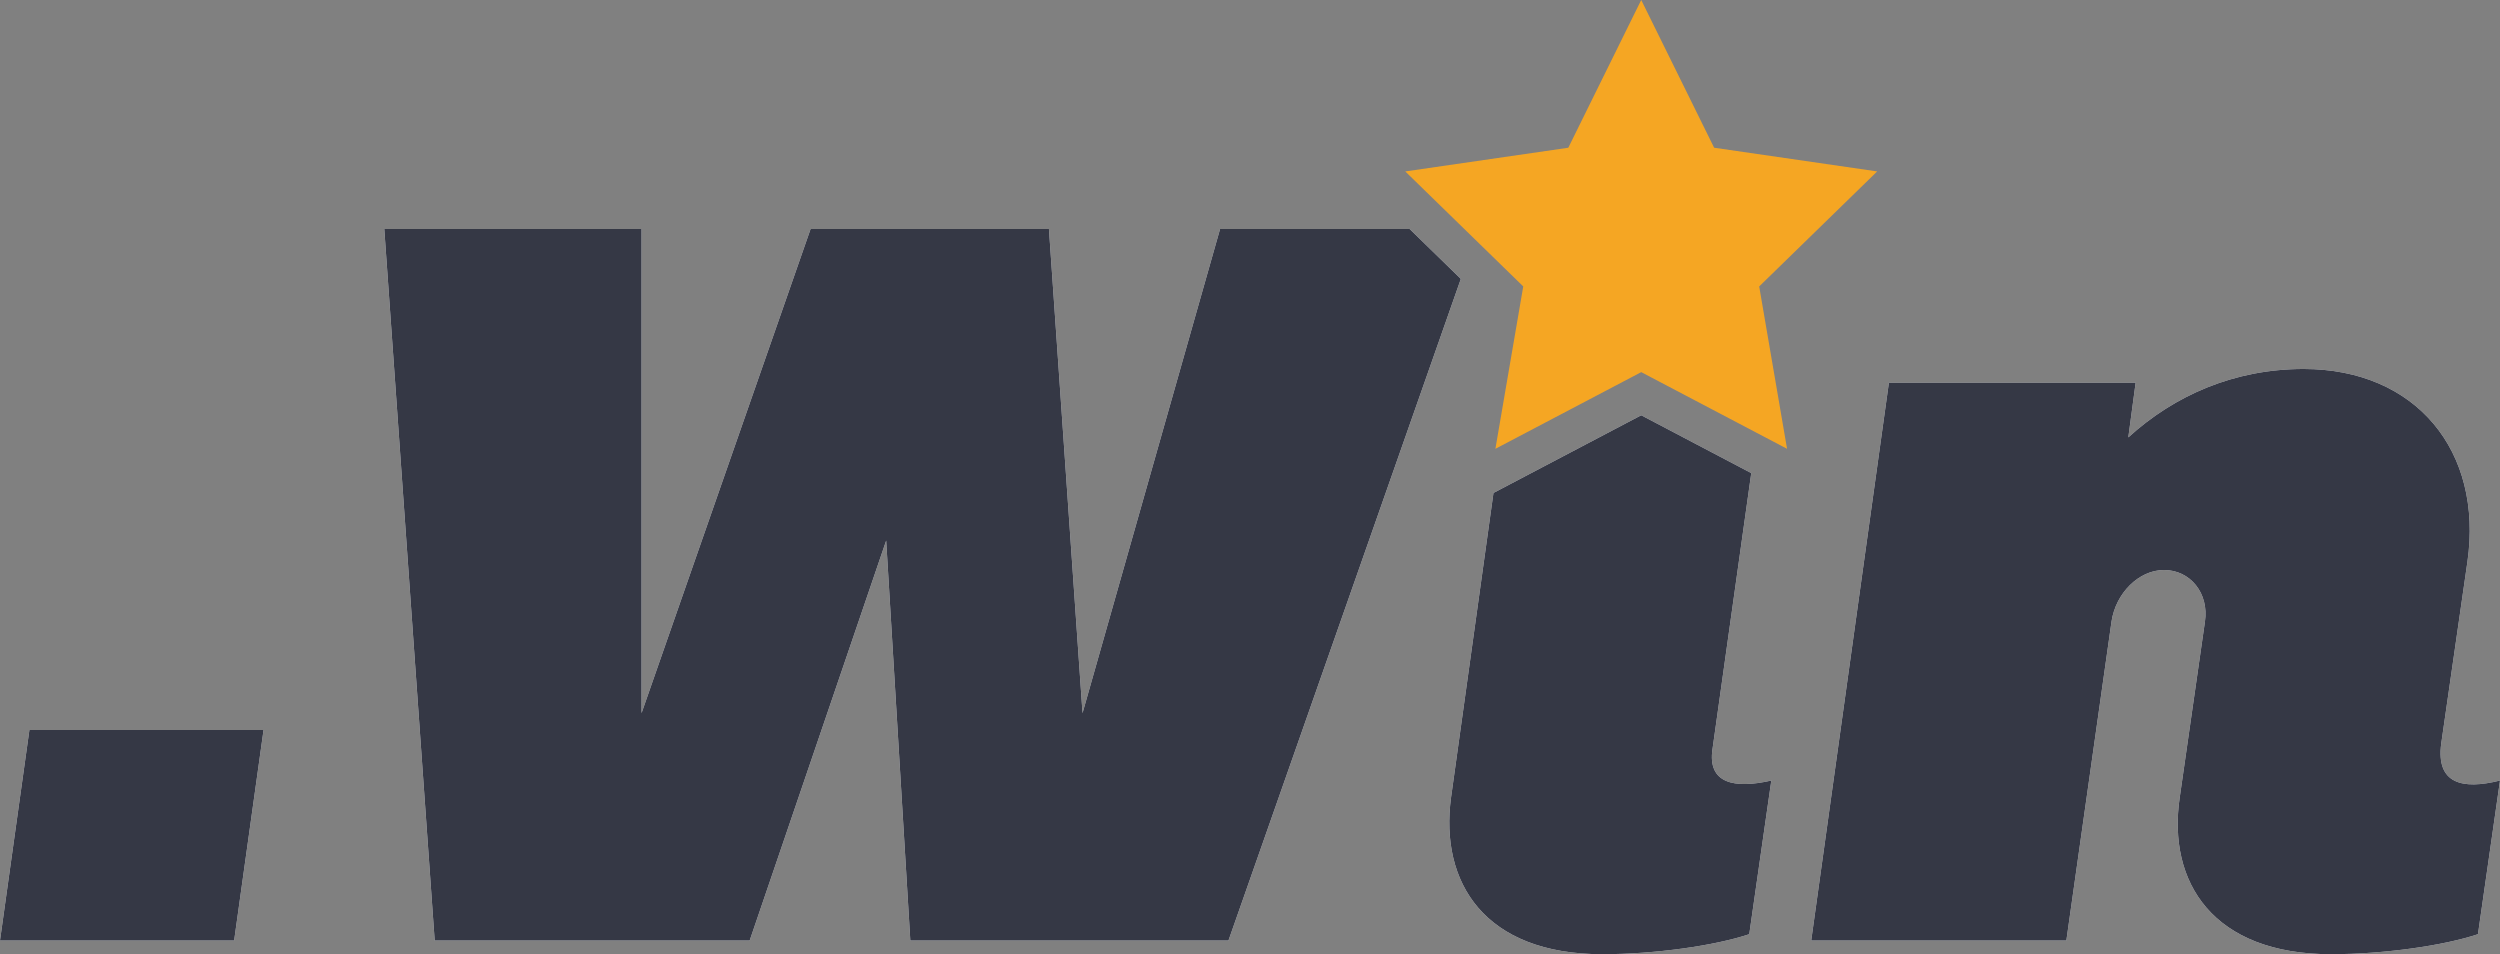 <?xml version="1.0" encoding="UTF-8"?>
<svg width="131px" height="50px" viewBox="0 0 131 50" version="1.1" xmlns="http://www.w3.org/2000/svg" xmlns:xlink="http://www.w3.org/1999/xlink">
    <rect x="0" y="0" width="131" height="50" fill="#808080" stroke="none"/>
    <!-- Generator: Sketch 56.3 (81716) - https://sketch.com -->
    <title>win</title>
    <desc>Created with Sketch.</desc>
    <defs>
        <path d="M73.866,12 L76.548,14.614 L64.372,49.283 L47.701,49.283 L46.436,28.325 L39.283,49.283 L22.778,49.283 L20.137,12 L33.617,12 L33.617,37.37 L42.475,12 L54.964,12 L56.724,37.37 L63.932,12 L73.866,12 Z M78.258,25.83 L86,21.76 L91.766,24.791 L89.736,39.245 C89.461,41.065 90.891,41.341 92.817,40.9 L91.661,48.952 C89.846,49.559 86.71,50 83.959,50 C77.797,50 75.431,46.25 76.036,41.782 L78.258,25.83 Z M0,49.283 L1.541,38.253 L13.81,38.253 L12.269,49.283 L0,49.283 Z M129.294,29.428 L127.919,38.97 C127.644,41.065 129.019,41.396 131,40.9 L129.845,48.952 C128.029,49.559 124.893,50 122.142,50 C115.98,50 113.559,46.25 114.219,41.782 L115.54,32.572 C115.76,31.083 114.769,29.869 113.394,29.869 C112.073,29.869 110.863,31.083 110.643,32.572 L108.277,49.283 L94.908,49.283 L98.979,20.052 L111.908,20.052 L111.523,22.92 C113.944,20.714 117.08,19.335 120.711,19.335 C126.598,19.335 130.12,23.637 129.294,29.428 Z" id="path-1"></path>
    </defs>
    <g id="Page-1" stroke="none" stroke-width="1" fill="none" fill-rule="evenodd">
        <g id="Logos-V2" transform="translate(-577, -7036)">
            <g id="win" transform="translate(577, 7036)">
                <g id="Combined-Shape" fill-rule="nonzero">
                    <use fill="#FFFFFF" xlink:href="#path-1"></use>
                    <use fill="#353845" xlink:href="#path-1"></use>
                </g>
                <polygon id="Star" fill="#F5A623" points="86 19.5 78.359 23.517 79.818 15.009 73.636 8.983 82.179 7.741 86 0 89.821 7.741 98.364 8.983 92.182 15.009 93.641 23.517"></polygon>
            </g>
        </g>
    </g>
</svg>